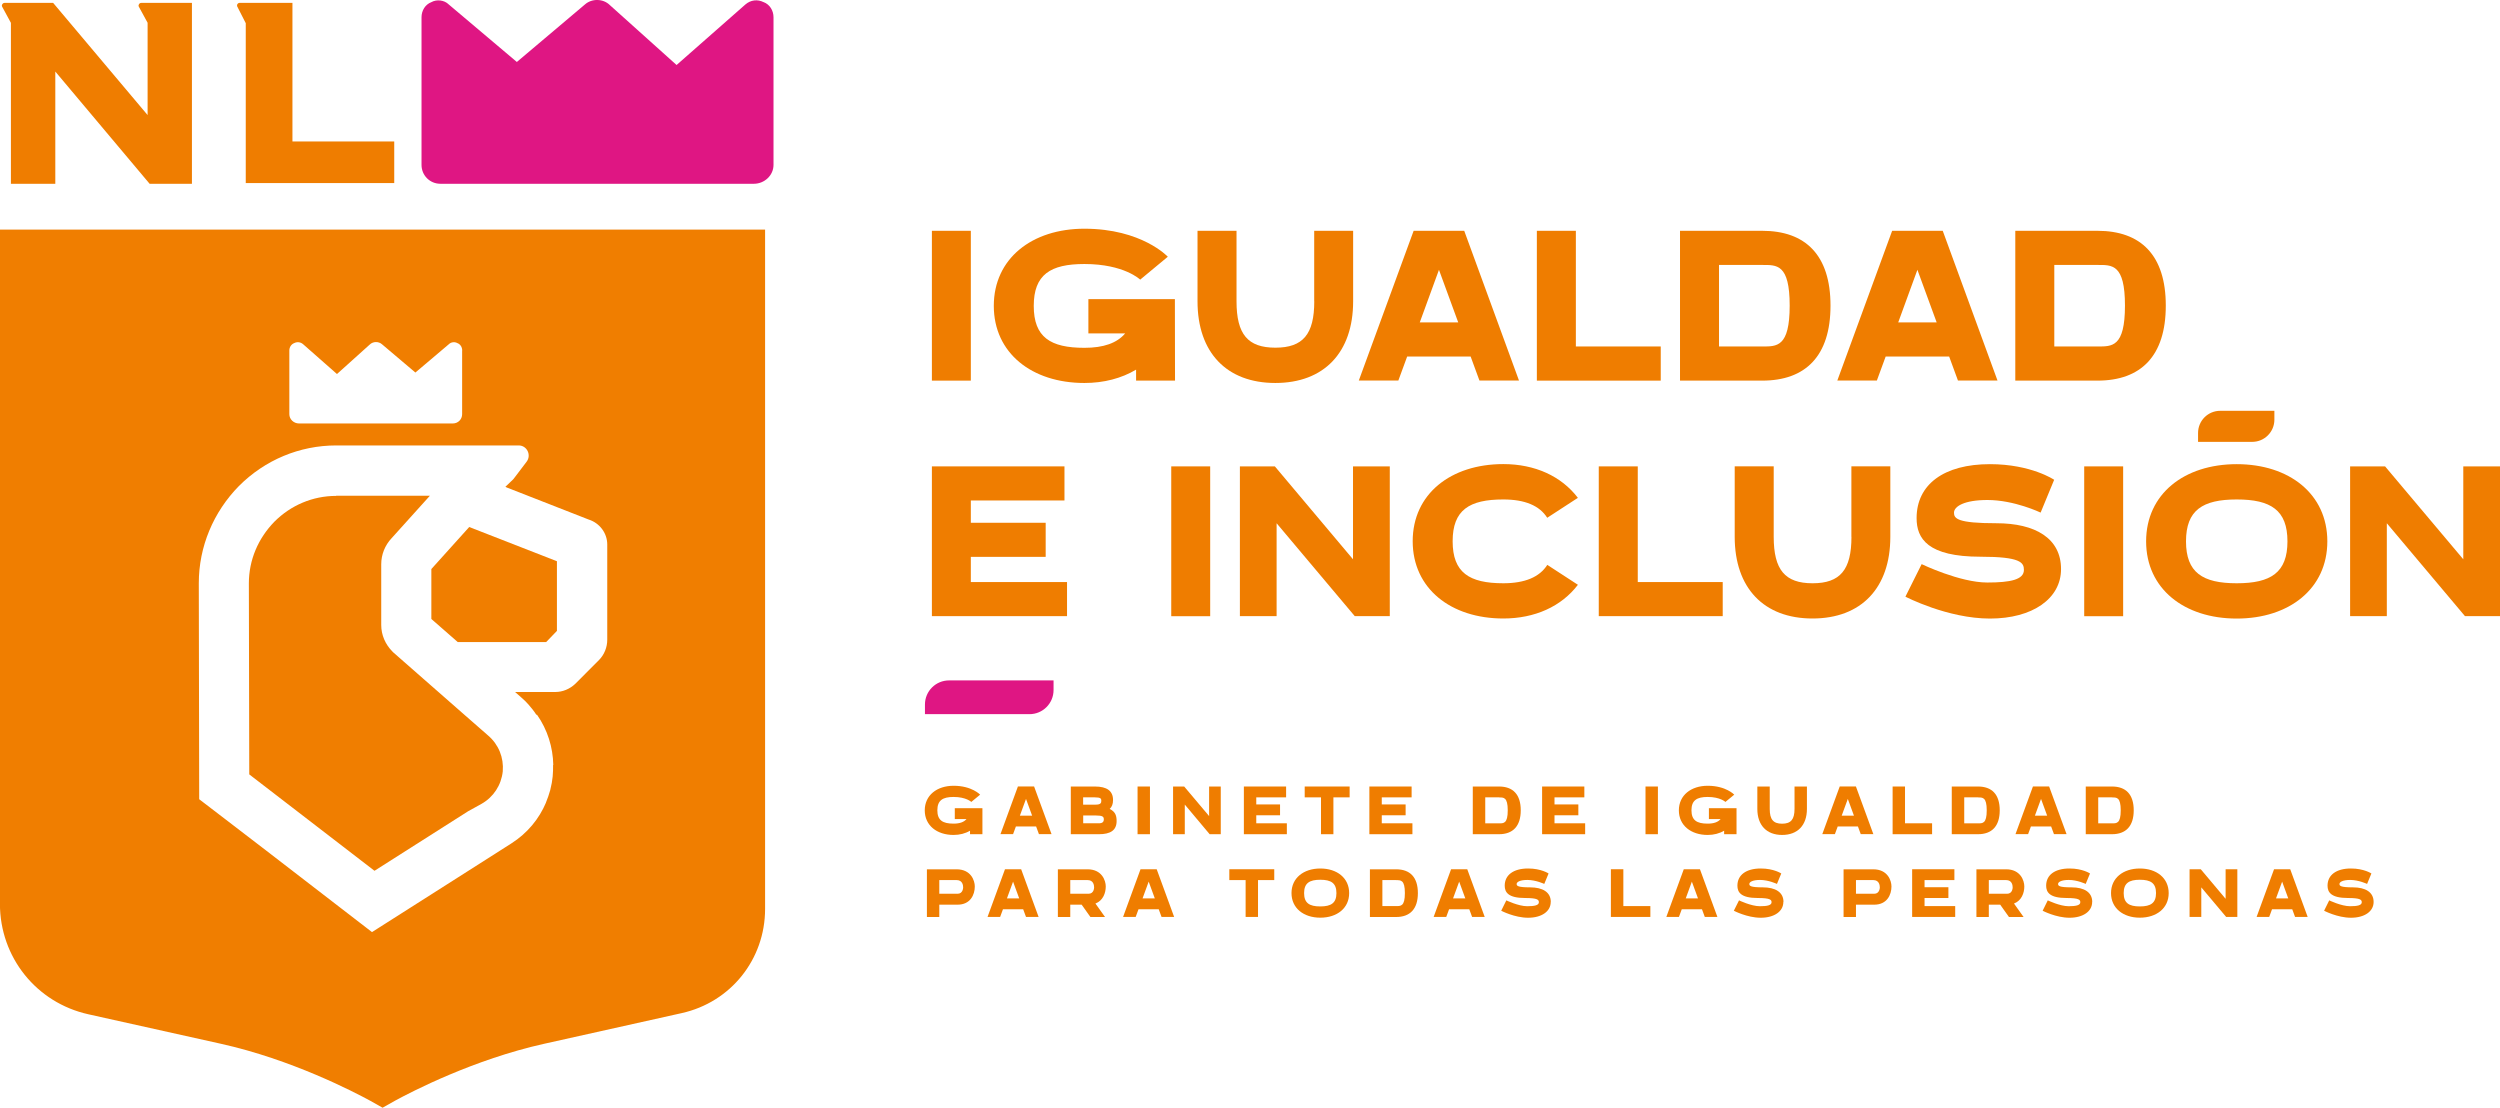 <?xml version="1.0" encoding="UTF-8"?>
<svg id="Capa_1" data-name="Capa 1" xmlns="http://www.w3.org/2000/svg" viewBox="0 0 371.1 164.43">
  <defs>
    <style>
      .cls-1 {
        fill: #f07e00;
      }

      .cls-2 {
        fill: #df1683;
      }

      .cls-3 {
        fill: #ef7d00;
      }
    </style>
  </defs>
  <path class="cls-1" d="M49.91,73.59h13.9l-5.68,6.3c-.99,1.05-1.54,2.43-1.54,3.87v9.01c0,1.49.61,2.88,1.65,3.93l.17.17,10.65,9.34,3.42,2.99c1.54,1.33,2.32,3.26,2.15,5.31-.22,2.04-1.38,3.81-3.15,4.81l-1.99,1.1-13.9,8.84-18.59-14.31-.06-28.35c0-3.48,1.38-6.69,3.8-9.17,2.43-2.43,5.68-3.82,9.16-3.82"/>
  <polygon class="cls-1" points="64.03 91.88 64.03 84.47 69.65 78.23 82.67 83.31 82.67 93.65 81.07 95.31 67.95 95.31 64.03 91.88"/>
  <path class="cls-1" d="M113.57,34.08v100.84c0,7.48-5.09,13.85-12.39,15.47l-20.41,4.55c-10.45,2.33-19.64,7.09-22.19,8.48l-1.79,1.01-1.77-1c-2.57-1.4-11.77-6.17-22.22-8.49l-19.68-4.38c-7.73-1.72-13.13-8.47-13.13-16.4V34.08h113.57ZM68.61,52.03c0-.49-.27-.94-.72-1.1-.38-.22-.93-.17-1.27.17l-4.96,4.2-4.96-4.2c-.5-.44-1.32-.44-1.82.05l-4.86,4.37-5.02-4.42c-.39-.34-.89-.39-1.33-.17-.44.17-.72.61-.72,1.1v9.45c0,.77.66,1.38,1.44,1.38h22.83c.77,0,1.38-.61,1.38-1.38v-9.45ZM29.56,118.63l3.75,2.87,6.13,4.7,15.78,12.16,14.07-8.95,6.61-4.21c2.41-1.53,4.14-3.68,5.15-6.07h-.01c.25-.6.46-1.22.64-1.86,0-.03.01-.07.02-.1.16-.63.28-1.27.34-1.91.06-.56.06-1.16.06-1.71h.03c-.05-2.61-.85-5.22-2.42-7.46h-.1c-.35-.55-.75-1.04-1.18-1.53-.31-.35-.65-.69-1.03-1.01l-.94-.83h5.96c1.1,0,2.16-.44,2.98-1.22l3.53-3.54c.77-.78,1.21-1.88,1.21-2.99v-14.15c0-1.71-1.16-3.2-2.76-3.7l-12.14-4.75-.22-.11,1.16-1.11.22-.28,1.76-2.32c.77-1,.06-2.43-1.16-2.43h-27.08c-5.46,0-10.59,2.16-14.45,6.02-3.8,3.87-5.96,9.01-5.96,14.43l.06,32.06Z"/>
  <path class="cls-2" d="M113.35.32c-.9-.45-1.91-.34-2.7.34l-10.22,8.99L90.54.77c-1.01-1.01-2.7-1.01-3.71-.11l-10.11,8.54L66.61.66c-.67-.67-1.8-.78-2.58-.34-.9.34-1.46,1.24-1.46,2.25v21.9c0,1.57,1.24,2.81,2.81,2.81h46.52c1.57,0,2.92-1.24,2.92-2.81V2.57c0-1.01-.56-1.91-1.46-2.25"/>
  <path class="cls-3" d="M1.62,3.39v23.89h6.59V10.62l14,16.66h6.28V.43h-7.52c-.28,0-.47.27-.38.53l1.32,2.42h0v13.7L7.89.43H.68C.41.43.21.7.3.96l1.32,2.43Z"/>
  <path class="cls-3" d="M36.48,3.46v23.71h22.04v-6.17h-15.11V.43s-7.77,0-7.77,0c-.3-.04-.53.24-.43.52l1.28,2.51Z"/>
  <path class="cls-3" d="M141.74,119.97h4.09v3.86s-1.84,0-1.84,0v-.52c-.69.41-1.53.63-2.44.63-2.48,0-4.28-1.41-4.28-3.65s1.81-3.65,4.28-3.65c2.71,0,3.94,1.32,3.94,1.32l-1.31,1.08s-.76-.74-2.64-.74c-1.61,0-2.4.51-2.4,1.98s.78,1.98,2.4,1.98c.9,0,1.54-.22,1.93-.68h-1.74v-1.61Z"/>
  <path class="cls-3" d="M153.5,116.74l2.59,7.08h-1.87l-.42-1.14h-3l-.42,1.14h-1.87l2.59-7.08h2.4ZM152.3,118.59l-.91,2.49h1.82l-.91-2.49Z"/>
  <path class="cls-3" d="M165.75,121.88c0,1.39-.94,1.95-2.63,1.95h-4.17v-7.08h3.57c1.81,0,2.7.66,2.7,2.01,0,.58-.16,1.01-.5,1.32.9.43,1.03,1.08,1.03,1.81M163.48,118.86c0-.32-.1-.5-.97-.5h-1.73v1.08h1.87c.74,0,.83-.26.83-.58M160.79,122.21h2.33c.53,0,.73-.21.73-.59s-.16-.57-1.19-.57h-1.87v1.16Z"/>
  <rect class="cls-3" x="168.86" y="116.75" width="1.84" height="7.08"/>
  <polygon class="cls-3" points="179.48 116.75 181.21 116.75 181.21 123.83 179.56 123.83 175.87 119.43 175.87 123.83 174.13 123.83 174.13 116.75 175.78 116.75 179.48 121.14 179.48 116.75"/>
  <polygon class="cls-3" points="186.48 122.21 191.02 122.21 191.02 123.83 184.64 123.83 184.64 116.75 190.91 116.75 190.91 118.36 186.48 118.36 186.48 119.41 190.01 119.41 190.01 121.02 186.48 121.02 186.48 122.21"/>
  <polygon class="cls-3" points="193.67 116.75 200.34 116.75 200.34 118.36 197.93 118.36 197.93 123.83 196.09 123.83 196.09 118.36 193.67 118.36 193.67 116.75"/>
  <polygon class="cls-3" points="205.11 122.21 209.66 122.21 209.66 123.83 203.27 123.83 203.27 116.75 209.54 116.75 209.54 118.36 205.11 118.36 205.11 119.41 208.65 119.41 208.65 121.02 205.11 121.02 205.11 122.21"/>
  <path class="cls-3" d="M225.74,120.28c0,2.38-1.18,3.55-3.23,3.55h-3.89v-7.08h3.89c2.05,0,3.23,1.15,3.23,3.54M222.51,118.36h-2.04v3.86h2.04c.69,0,1.3.04,1.3-1.93s-.61-1.92-1.3-1.92"/>
  <polygon class="cls-3" points="230.75 122.21 235.3 122.21 235.3 123.83 228.91 123.83 228.91 116.75 235.18 116.75 235.18 118.36 230.75 118.36 230.75 119.41 234.29 119.41 234.29 121.02 230.75 121.02 230.75 122.21"/>
  <rect class="cls-3" x="244.26" y="116.75" width="1.84" height="7.08"/>
  <path class="cls-3" d="M253.68,119.97h4.09v3.86s-1.84,0-1.84,0v-.52c-.69.41-1.53.63-2.44.63-2.48,0-4.28-1.41-4.28-3.65s1.81-3.65,4.28-3.65c2.71,0,3.94,1.32,3.94,1.32l-1.31,1.08s-.76-.74-2.64-.74c-1.61,0-2.4.51-2.4,1.98s.78,1.98,2.4,1.98c.9,0,1.54-.22,1.93-.68h-1.74v-1.61Z"/>
  <path class="cls-3" d="M266.38,120.08v-3.33h1.84v3.33c0,2.42-1.38,3.86-3.68,3.86s-3.68-1.44-3.68-3.86v-3.33h1.84v3.33c0,1.56.53,2.19,1.84,2.19s1.84-.64,1.84-2.19"/>
  <path class="cls-3" d="M275.49,116.74l2.59,7.08h-1.87l-.42-1.14h-3l-.42,1.14h-1.87l2.59-7.08h2.4ZM274.29,118.59l-.91,2.49h1.82l-.91-2.49Z"/>
  <polygon class="cls-3" points="282.78 122.21 286.8 122.21 286.8 123.83 280.94 123.83 280.94 116.75 282.78 116.75 282.78 122.21"/>
  <path class="cls-3" d="M296.84,120.28c0,2.38-1.18,3.55-3.23,3.55h-3.89v-7.08h3.89c2.05,0,3.23,1.15,3.23,3.54M293.61,118.36h-2.04v3.86h2.04c.69,0,1.3.04,1.3-1.93s-.61-1.92-1.3-1.92"/>
  <path class="cls-3" d="M304.17,116.74l2.59,7.08h-1.87l-.42-1.14h-3l-.42,1.14h-1.87l2.59-7.08h2.4ZM302.97,118.59l-.91,2.49h1.82l-.91-2.49Z"/>
  <path class="cls-3" d="M316.73,120.28c0,2.38-1.18,3.55-3.23,3.55h-3.89v-7.08h3.89c2.05,0,3.23,1.15,3.23,3.54M313.5,118.36h-2.04v3.86h2.04c.69,0,1.3.04,1.3-1.93s-.61-1.92-1.3-1.92"/>
  <path class="cls-3" d="M144.7,131.58c0,1.25-.67,2.71-2.56,2.71h-2.71v1.83h-1.84v-7.08h4.41c2.13,0,2.7,1.67,2.7,2.55M139.43,130.64v2.03h2.71c.81,0,.83-.9.83-.94,0-.33-.1-1.09-.97-1.09h-2.57Z"/>
  <path class="cls-3" d="M151.58,129.03l2.59,7.08h-1.87l-.42-1.14h-3l-.42,1.14h-1.87l2.59-7.08h2.4ZM150.38,130.87l-.91,2.49h1.82l-.91-2.49Z"/>
  <path class="cls-3" d="M162.6,134.11l1.43,2.01h-2.17l-1.3-1.83h-1.69v1.83h-1.84v-7.08h4.41c2.13,0,2.7,1.67,2.7,2.55,0,.97-.41,2.1-1.53,2.53M161.44,130.64h-2.57v2.03h2.71c.82,0,.83-.9.83-.94,0-.33-.1-1.09-.97-1.09"/>
  <path class="cls-3" d="M171.7,129.03l2.59,7.08h-1.87l-.42-1.14h-3l-.42,1.14h-1.87l2.59-7.08h2.4ZM170.51,130.87l-.91,2.49h1.82l-.91-2.49Z"/>
  <polygon class="cls-3" points="182.48 129.03 189.15 129.03 189.15 130.64 186.74 130.64 186.74 136.11 184.9 136.11 184.9 130.64 182.48 130.64 182.48 129.03"/>
  <path class="cls-3" d="M200.27,132.57c0,2.24-1.8,3.65-4.28,3.65s-4.28-1.41-4.28-3.65,1.8-3.65,4.28-3.65,4.28,1.41,4.28,3.65M195.98,130.59c-1.61,0-2.4.51-2.4,1.98s.78,1.98,2.4,1.98,2.4-.51,2.4-1.98-.78-1.98-2.4-1.98"/>
  <path class="cls-3" d="M210.47,132.57c0,2.38-1.18,3.55-3.23,3.55h-3.89v-7.08h3.89c2.05,0,3.23,1.15,3.23,3.54M207.24,130.64h-2.04v3.86h2.04c.69,0,1.3.04,1.3-1.93s-.61-1.92-1.3-1.92"/>
  <path class="cls-3" d="M217.8,129.03l2.59,7.08h-1.87l-.42-1.14h-3l-.42,1.14h-1.87l2.59-7.08h2.4ZM216.6,130.87l-.91,2.49h1.82l-.91-2.49Z"/>
  <path class="cls-3" d="M230.19,133.89c0,1.4-1.35,2.34-3.36,2.34s-3.99-1.04-3.99-1.04l.76-1.54s1.8.87,3.1.87c1.1,0,1.73-.14,1.73-.59,0-.35-.16-.63-2.05-.63-2.5,0-3.02-.85-3.02-1.83,0-1.59,1.3-2.55,3.47-2.55,1.95,0,3.04.74,3.04.74l-.64,1.55s-1.24-.59-2.51-.59c-1.09,0-1.59.3-1.59.6,0,.28.17.5,2.01.5s3.06.71,3.06,2.16"/>
  <polygon class="cls-3" points="240.97 134.5 244.98 134.5 244.98 136.11 239.12 136.11 239.12 129.03 240.97 129.03 240.97 134.5"/>
  <path class="cls-3" d="M252.34,129.03l2.59,7.08h-1.87l-.42-1.14h-3l-.42,1.14h-1.87l2.59-7.08h2.4ZM251.14,130.87l-.91,2.49h1.82l-.91-2.49Z"/>
  <path class="cls-3" d="M264.72,133.89c0,1.4-1.35,2.34-3.36,2.34s-3.99-1.04-3.99-1.04l.77-1.54s1.8.87,3.1.87c1.1,0,1.73-.14,1.73-.59,0-.35-.16-.63-2.05-.63-2.5,0-3.02-.85-3.02-1.83,0-1.59,1.29-2.55,3.47-2.55,1.95,0,3.04.74,3.04.74l-.64,1.55s-1.24-.59-2.51-.59c-1.09,0-1.59.3-1.59.6,0,.28.17.5,2.01.5s3.06.71,3.06,2.16"/>
  <path class="cls-3" d="M280.77,131.58c0,1.25-.67,2.71-2.56,2.71h-2.71v1.83h-1.84v-7.08h4.41c2.13,0,2.7,1.67,2.7,2.55M275.5,130.64v2.03h2.71c.81,0,.83-.9.83-.94,0-.33-.1-1.09-.97-1.09h-2.57Z"/>
  <polygon class="cls-3" points="285.68 134.5 290.23 134.5 290.23 136.11 283.84 136.11 283.84 129.03 290.11 129.03 290.11 130.64 285.68 130.64 285.68 131.7 289.22 131.7 289.22 133.3 285.68 133.3 285.68 134.5"/>
  <path class="cls-3" d="M298.95,134.11l1.43,2.01h-2.17l-1.3-1.83h-1.69v1.83h-1.84v-7.08h4.41c2.13,0,2.7,1.67,2.7,2.55,0,.97-.41,2.1-1.53,2.53M297.79,130.64h-2.57v2.03h2.71c.82,0,.83-.9.83-.94,0-.33-.1-1.09-.97-1.09"/>
  <path class="cls-3" d="M310.56,133.89c0,1.4-1.35,2.34-3.36,2.34s-3.99-1.04-3.99-1.04l.76-1.54s1.8.87,3.1.87c1.1,0,1.73-.14,1.73-.59,0-.35-.16-.63-2.05-.63-2.5,0-3.02-.85-3.02-1.83,0-1.59,1.29-2.55,3.47-2.55,1.95,0,3.04.74,3.04.74l-.64,1.55s-1.24-.59-2.51-.59c-1.09,0-1.59.3-1.59.6,0,.28.17.5,2.01.5s3.06.71,3.06,2.16"/>
  <path class="cls-3" d="M321.92,132.57c0,2.24-1.8,3.65-4.28,3.65s-4.28-1.41-4.28-3.65,1.8-3.65,4.28-3.65,4.28,1.41,4.28,3.65M317.64,130.59c-1.61,0-2.4.51-2.4,1.98s.78,1.98,2.4,1.98,2.4-.51,2.4-1.98-.78-1.98-2.4-1.98"/>
  <polygon class="cls-3" points="330.37 129.03 332.11 129.03 332.11 136.11 330.45 136.11 326.76 131.72 326.76 136.11 325.02 136.11 325.02 129.03 326.68 129.03 330.37 133.42 330.37 129.03"/>
  <path class="cls-3" d="M339.96,129.03l2.59,7.08h-1.87l-.42-1.14h-3l-.42,1.14h-1.87l2.59-7.08h2.4ZM338.76,130.87l-.91,2.49h1.82l-.91-2.49Z"/>
  <path class="cls-3" d="M352.34,133.89c0,1.4-1.35,2.34-3.36,2.34s-3.99-1.04-3.99-1.04l.76-1.54s1.8.87,3.1.87c1.1,0,1.73-.14,1.73-.59,0-.35-.16-.63-2.05-.63-2.5,0-3.03-.85-3.03-1.83,0-1.59,1.3-2.55,3.47-2.55,1.95,0,3.04.74,3.04.74l-.64,1.55s-1.24-.59-2.51-.59c-1.09,0-1.59.3-1.59.6,0,.28.17.5,2.01.5s3.06.71,3.06,2.16"/>
  <path class="cls-2" d="M137.3,104.58c0-1.98,1.6-3.58,3.58-3.58h15.51v1.43c0,1.98-1.6,3.58-3.57,3.58h-15.52v-1.43Z"/>
  <rect class="cls-3" x="138.33" y="34.26" width="5.78" height="22.24"/>
  <path class="cls-3" d="M161.56,44.4h12.84l.02,12.1h-5.78v-1.63c-2.18,1.3-4.8,1.98-7.67,1.98-7.79,0-13.45-4.43-13.45-11.45s5.66-11.45,13.45-11.45c8.52,0,12.38,4.16,12.38,4.16l-4.1,3.4s-2.37-2.32-8.28-2.32c-5.06,0-7.52,1.58-7.52,6.22s2.46,6.22,7.52,6.22c2.84,0,4.83-.7,6.05-2.14h-5.46v-5.07Z"/>
  <path class="cls-3" d="M195.08,44.73v-10.47h5.78v10.47c0,7.59-4.32,12.12-11.55,12.12s-11.55-4.53-11.55-12.12v-10.47h5.79v10.47c0,4.89,1.67,6.88,5.77,6.88s5.77-2,5.77-6.88Z"/>
  <path class="cls-3" d="M217.35,34.26l8.13,22.23h-5.87l-1.31-3.57h-9.42l-1.31,3.57h-5.87l8.14-22.23h7.51ZM213.6,40.05l-2.85,7.81h5.71l-2.86-7.81Z"/>
  <polygon class="cls-3" points="233.92 51.43 246.52 51.43 246.52 56.5 228.13 56.5 228.13 34.26 233.92 34.26 233.92 51.43"/>
  <path class="cls-3" d="M271.72,45.37c0,7.48-3.7,11.13-10.14,11.13h-12.2v-22.24h12.2c6.44,0,10.14,3.62,10.14,11.1M261.58,39.33h-6.41v12.1h6.41c2.15,0,4.08.13,4.08-6.07s-1.93-6.03-4.08-6.03"/>
  <path class="cls-3" d="M288.38,34.26l8.13,22.23h-5.87l-1.31-3.57h-9.42l-1.31,3.57h-5.87l8.14-22.23h7.51ZM284.62,40.05l-2.85,7.81h5.71l-2.86-7.81Z"/>
  <path class="cls-3" d="M321.49,45.37c0,7.48-3.69,11.13-10.14,11.13h-12.2v-22.24h12.2c6.44,0,10.14,3.62,10.14,11.1M311.35,39.33h-6.41v12.1h6.41c2.15,0,4.08.13,4.08-6.07s-1.93-6.03-4.08-6.03"/>
  <polygon class="cls-3" points="144.11 86.4 158.39 86.4 158.39 91.46 138.33 91.46 138.33 69.23 158.01 69.23 158.01 74.29 144.11 74.29 144.11 77.6 155.22 77.6 155.22 82.66 144.11 82.66 144.11 86.4"/>
  <rect class="cls-3" x="173.86" y="69.23" width="5.78" height="22.24"/>
  <polygon class="cls-3" points="200.84 69.23 206.3 69.23 206.3 91.46 201.1 91.46 189.5 77.67 189.5 91.46 184.05 91.46 184.05 69.23 189.24 69.23 200.84 83.02 200.84 69.23"/>
  <path class="cls-3" d="M234.23,86.8c-2.46,3.23-6.4,5.01-11.08,5.01-7.79,0-13.45-4.45-13.45-11.47s5.66-11.45,13.45-11.45c4.68,0,8.61,1.78,11.07,5.01l-4.55,2.96c-1.14-1.81-3.33-2.72-6.52-2.72-5.06,0-7.52,1.57-7.52,6.21s2.46,6.23,7.52,6.23c3.2,0,5.39-.92,6.53-2.73l4.55,2.96Z"/>
  <polygon class="cls-3" points="243.11 86.4 255.72 86.4 255.72 91.46 237.32 91.46 237.32 69.23 243.11 69.23 243.11 86.4"/>
  <path class="cls-3" d="M274.82,79.69v-10.47h5.78v10.47c0,7.59-4.32,12.12-11.55,12.12s-11.55-4.53-11.55-12.12v-10.47h5.79v10.47c0,4.89,1.67,6.89,5.77,6.89s5.77-2,5.77-6.89Z"/>
  <path class="cls-3" d="M305.94,84.48c0,4.39-4.24,7.34-10.55,7.34s-12.55-3.25-12.55-3.25l2.41-4.83s5.66,2.73,9.74,2.73c3.45,0,5.44-.43,5.44-1.87,0-1.09-.49-1.96-6.43-1.96-7.85,0-9.5-2.68-9.5-5.73,0-5.01,4.07-8.01,10.89-8.01,6.12,0,9.53,2.32,9.53,2.32l-2.01,4.87s-3.89-1.87-7.89-1.87c-3.43,0-4.97.94-4.97,1.89,0,.87.52,1.56,6.29,1.56s9.6,2.23,9.6,6.8"/>
  <rect class="cls-3" x="309.38" y="69.23" width="5.78" height="22.24"/>
  <path class="cls-3" d="M345.47,80.36c0,7.02-5.65,11.46-13.45,11.46s-13.45-4.43-13.45-11.46,5.65-11.46,13.45-11.46,13.45,4.43,13.45,11.46M332.02,74.14c-5.07,0-7.53,1.59-7.53,6.22s2.46,6.22,7.53,6.22,7.53-1.59,7.53-6.22-2.46-6.22-7.53-6.22"/>
  <polygon class="cls-3" points="365.65 69.23 371.1 69.23 371.1 91.46 365.9 91.46 354.3 77.67 354.3 91.46 348.85 91.46 348.85 69.23 354.04 69.23 365.65 83.02 365.65 69.23"/>
  <path class="cls-3" d="M326.28,65.58v-1.31c0-1.82,1.47-3.29,3.29-3.29h8.04v1.32c0,1.81-1.47,3.29-3.29,3.29h-8.04Z"/>
</svg>